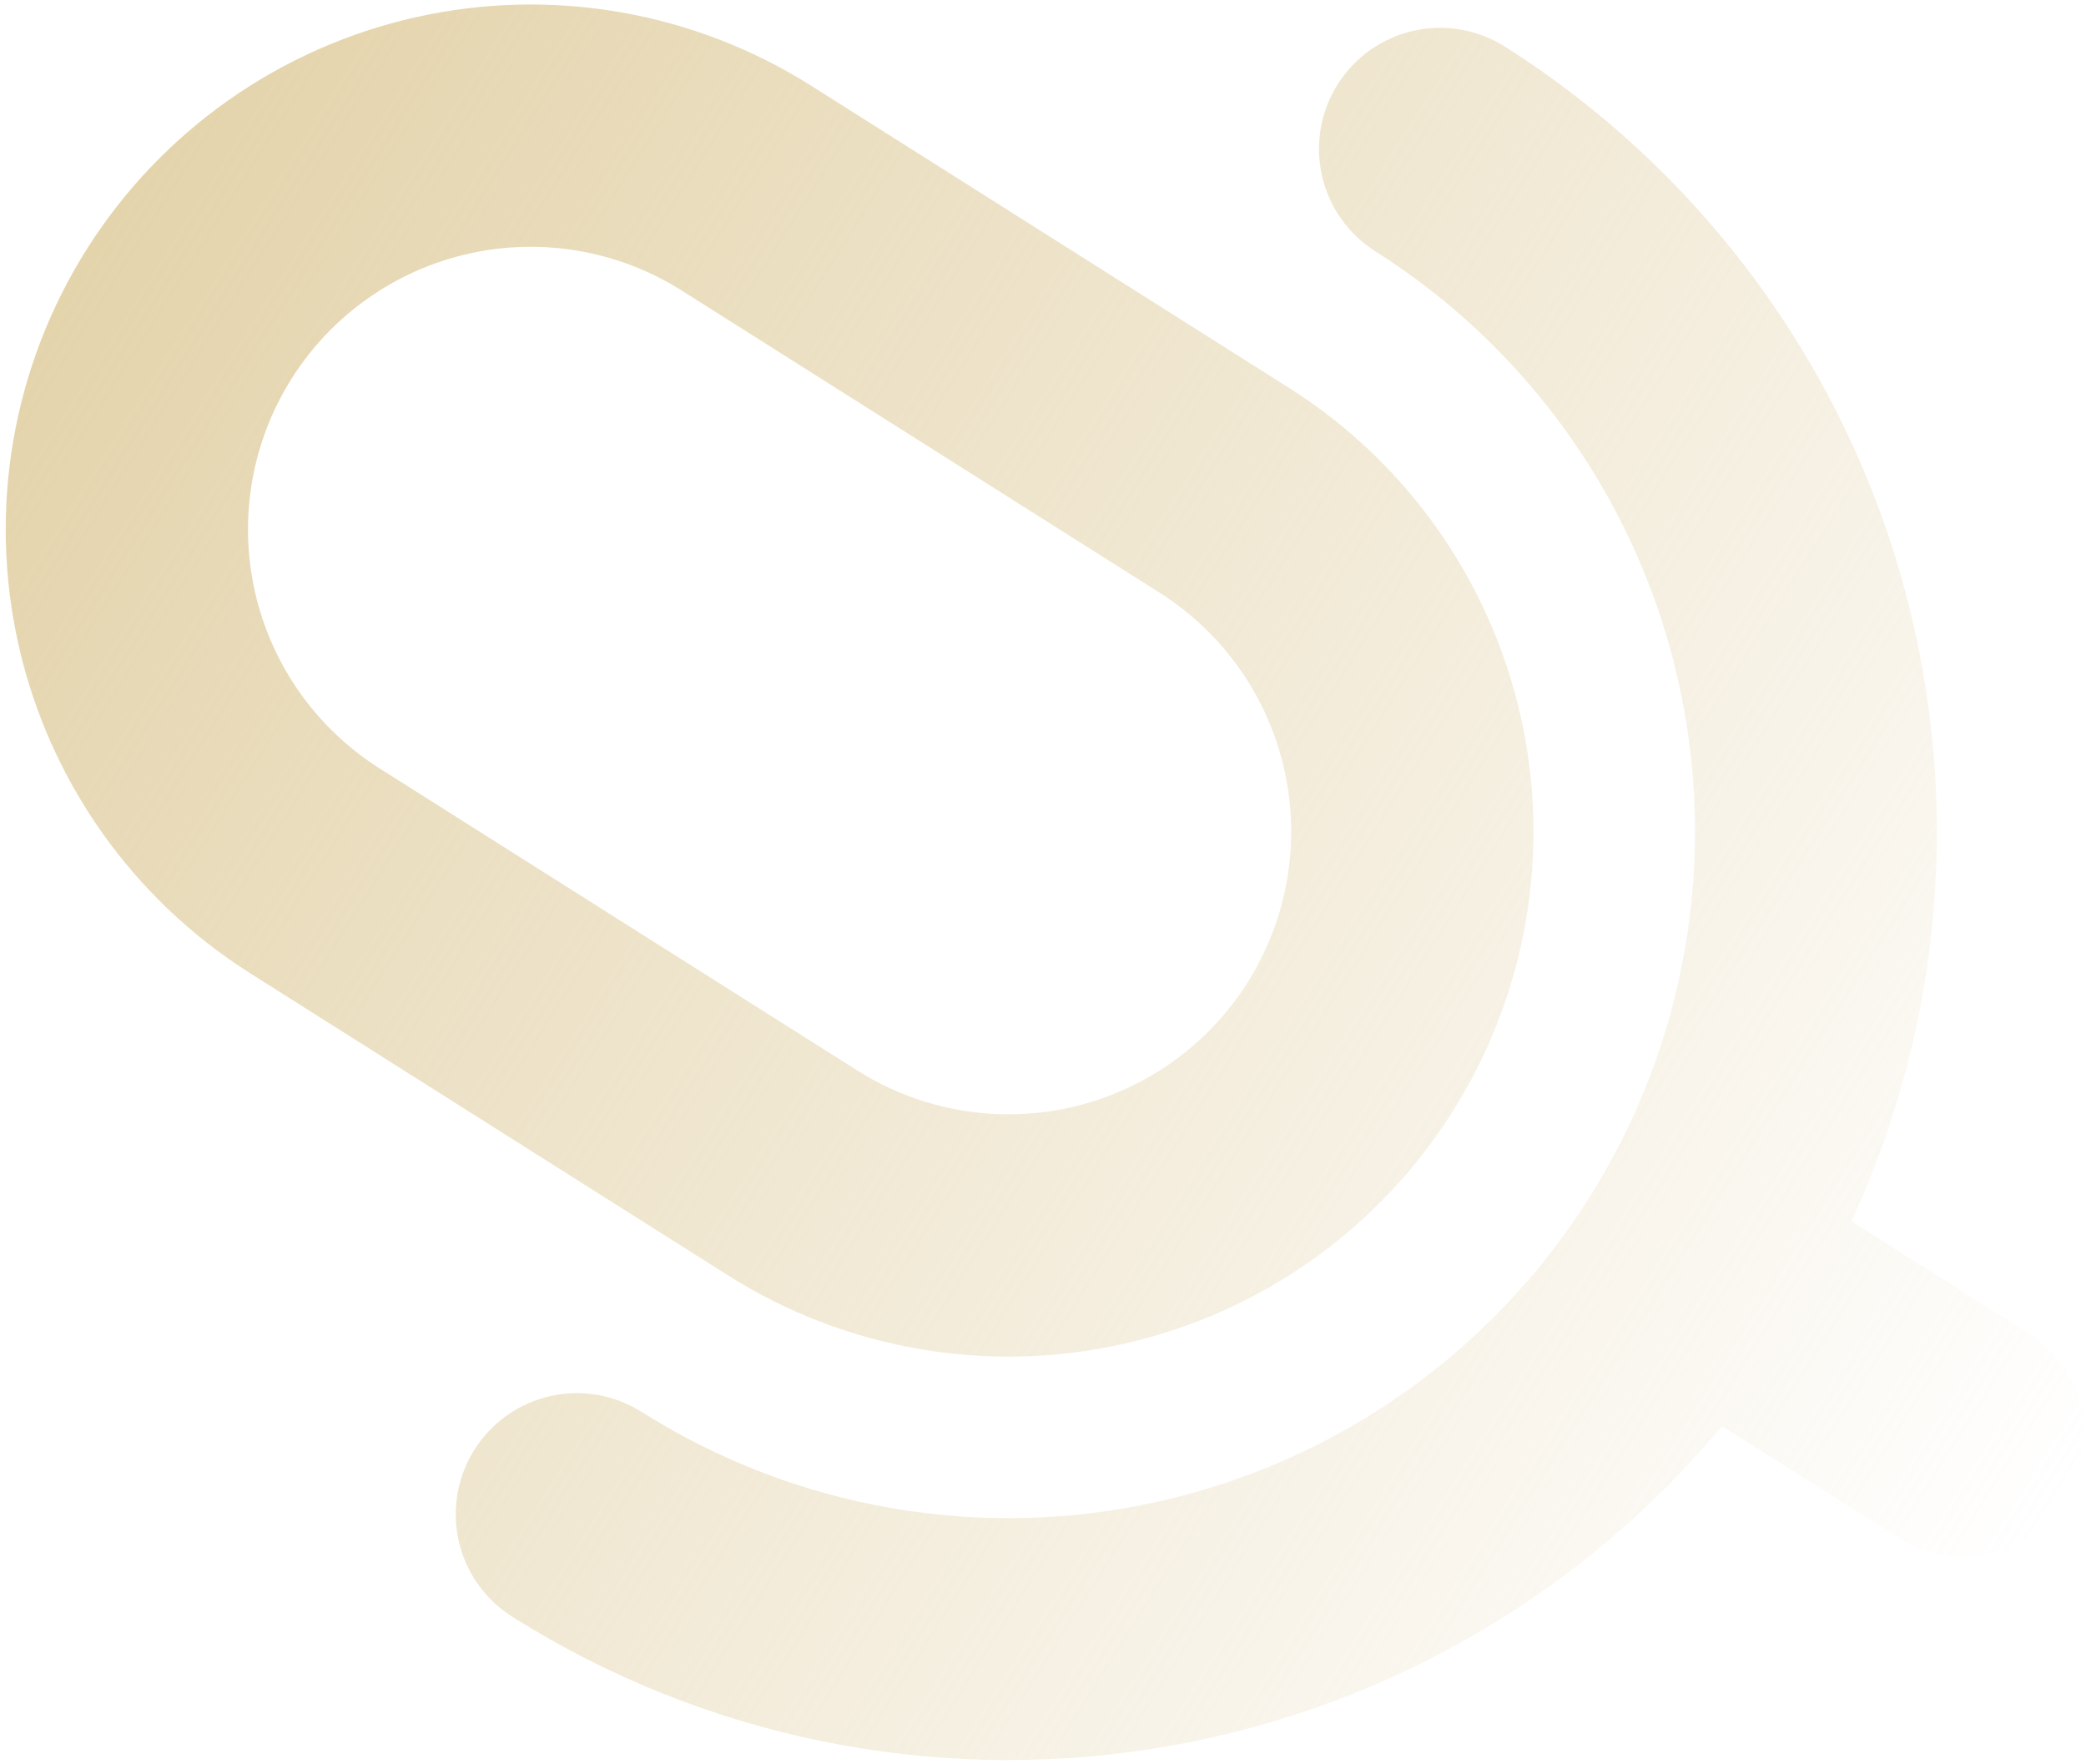 <svg width="214" height="181" viewBox="0 0 214 181" fill="none" xmlns="http://www.w3.org/2000/svg">
<path d="M148.983 114.093C156.616 102.021 159.141 87.41 156.002 73.476C152.862 59.541 144.316 47.425 132.244 39.792L83.222 8.797C71.149 1.164 56.539 -1.361 42.604 1.778C28.67 4.917 16.554 13.463 8.92 25.536C1.287 37.609 -1.237 52.219 1.902 66.153C5.041 80.088 13.587 92.204 25.66 99.837L74.681 130.832C86.754 138.466 101.365 140.99 115.299 137.851C129.233 134.712 141.35 126.166 148.983 114.093ZM38.943 78.828C32.443 74.718 27.841 68.194 26.151 60.69C24.46 53.187 25.82 45.32 29.93 38.819C34.04 32.319 40.564 27.717 48.067 26.027C55.57 24.336 63.438 25.696 69.938 29.806L118.96 60.801C125.461 64.911 130.063 71.436 131.753 78.939C133.443 86.442 132.084 94.309 127.974 100.81C123.863 107.31 117.339 111.912 109.836 113.602C102.333 115.293 94.466 113.933 87.965 109.823L38.943 78.828ZM189.94 125.285L208.148 136.798C210.934 138.559 212.906 141.355 213.631 144.571C214.355 147.786 213.772 151.158 212.011 153.944C210.249 156.73 207.453 158.702 204.238 159.427C201.022 160.151 197.651 159.568 194.864 157.807L176.656 146.294C161.847 164.035 141.101 175.797 118.273 179.393C95.446 182.99 72.088 178.176 52.542 165.848C49.756 164.086 47.784 161.29 47.059 158.075C46.335 154.859 46.918 151.488 48.679 148.702C50.441 145.915 53.237 143.943 56.453 143.219C59.668 142.494 63.04 143.077 65.826 144.839C81.613 154.821 100.719 158.122 118.941 154.017C137.163 149.912 153.007 138.736 162.989 122.949C172.971 107.162 176.273 88.055 172.168 69.834C168.062 51.612 156.887 35.767 141.099 25.786C138.313 24.024 136.341 21.228 135.617 18.012C134.892 14.797 135.475 11.425 137.237 8.639C138.998 5.853 141.794 3.881 145.01 3.156C148.225 2.432 151.597 3.015 154.383 4.776C173.902 17.148 188.266 36.185 194.806 58.349C201.346 80.514 199.617 104.299 189.94 125.285Z" fill="url(#paint0_linear_1499_180)"/>
<defs>
<linearGradient id="paint0_linear_1499_180" x1="8.92" y1="25.536" x2="212.011" y2="153.944" gradientUnits="userSpaceOnUse">
<stop stop-color="#E4D4AC"/>
<stop offset="1" stop-color="#E4D4AC" stop-opacity="0"/>
</linearGradient>
</defs>
</svg>
